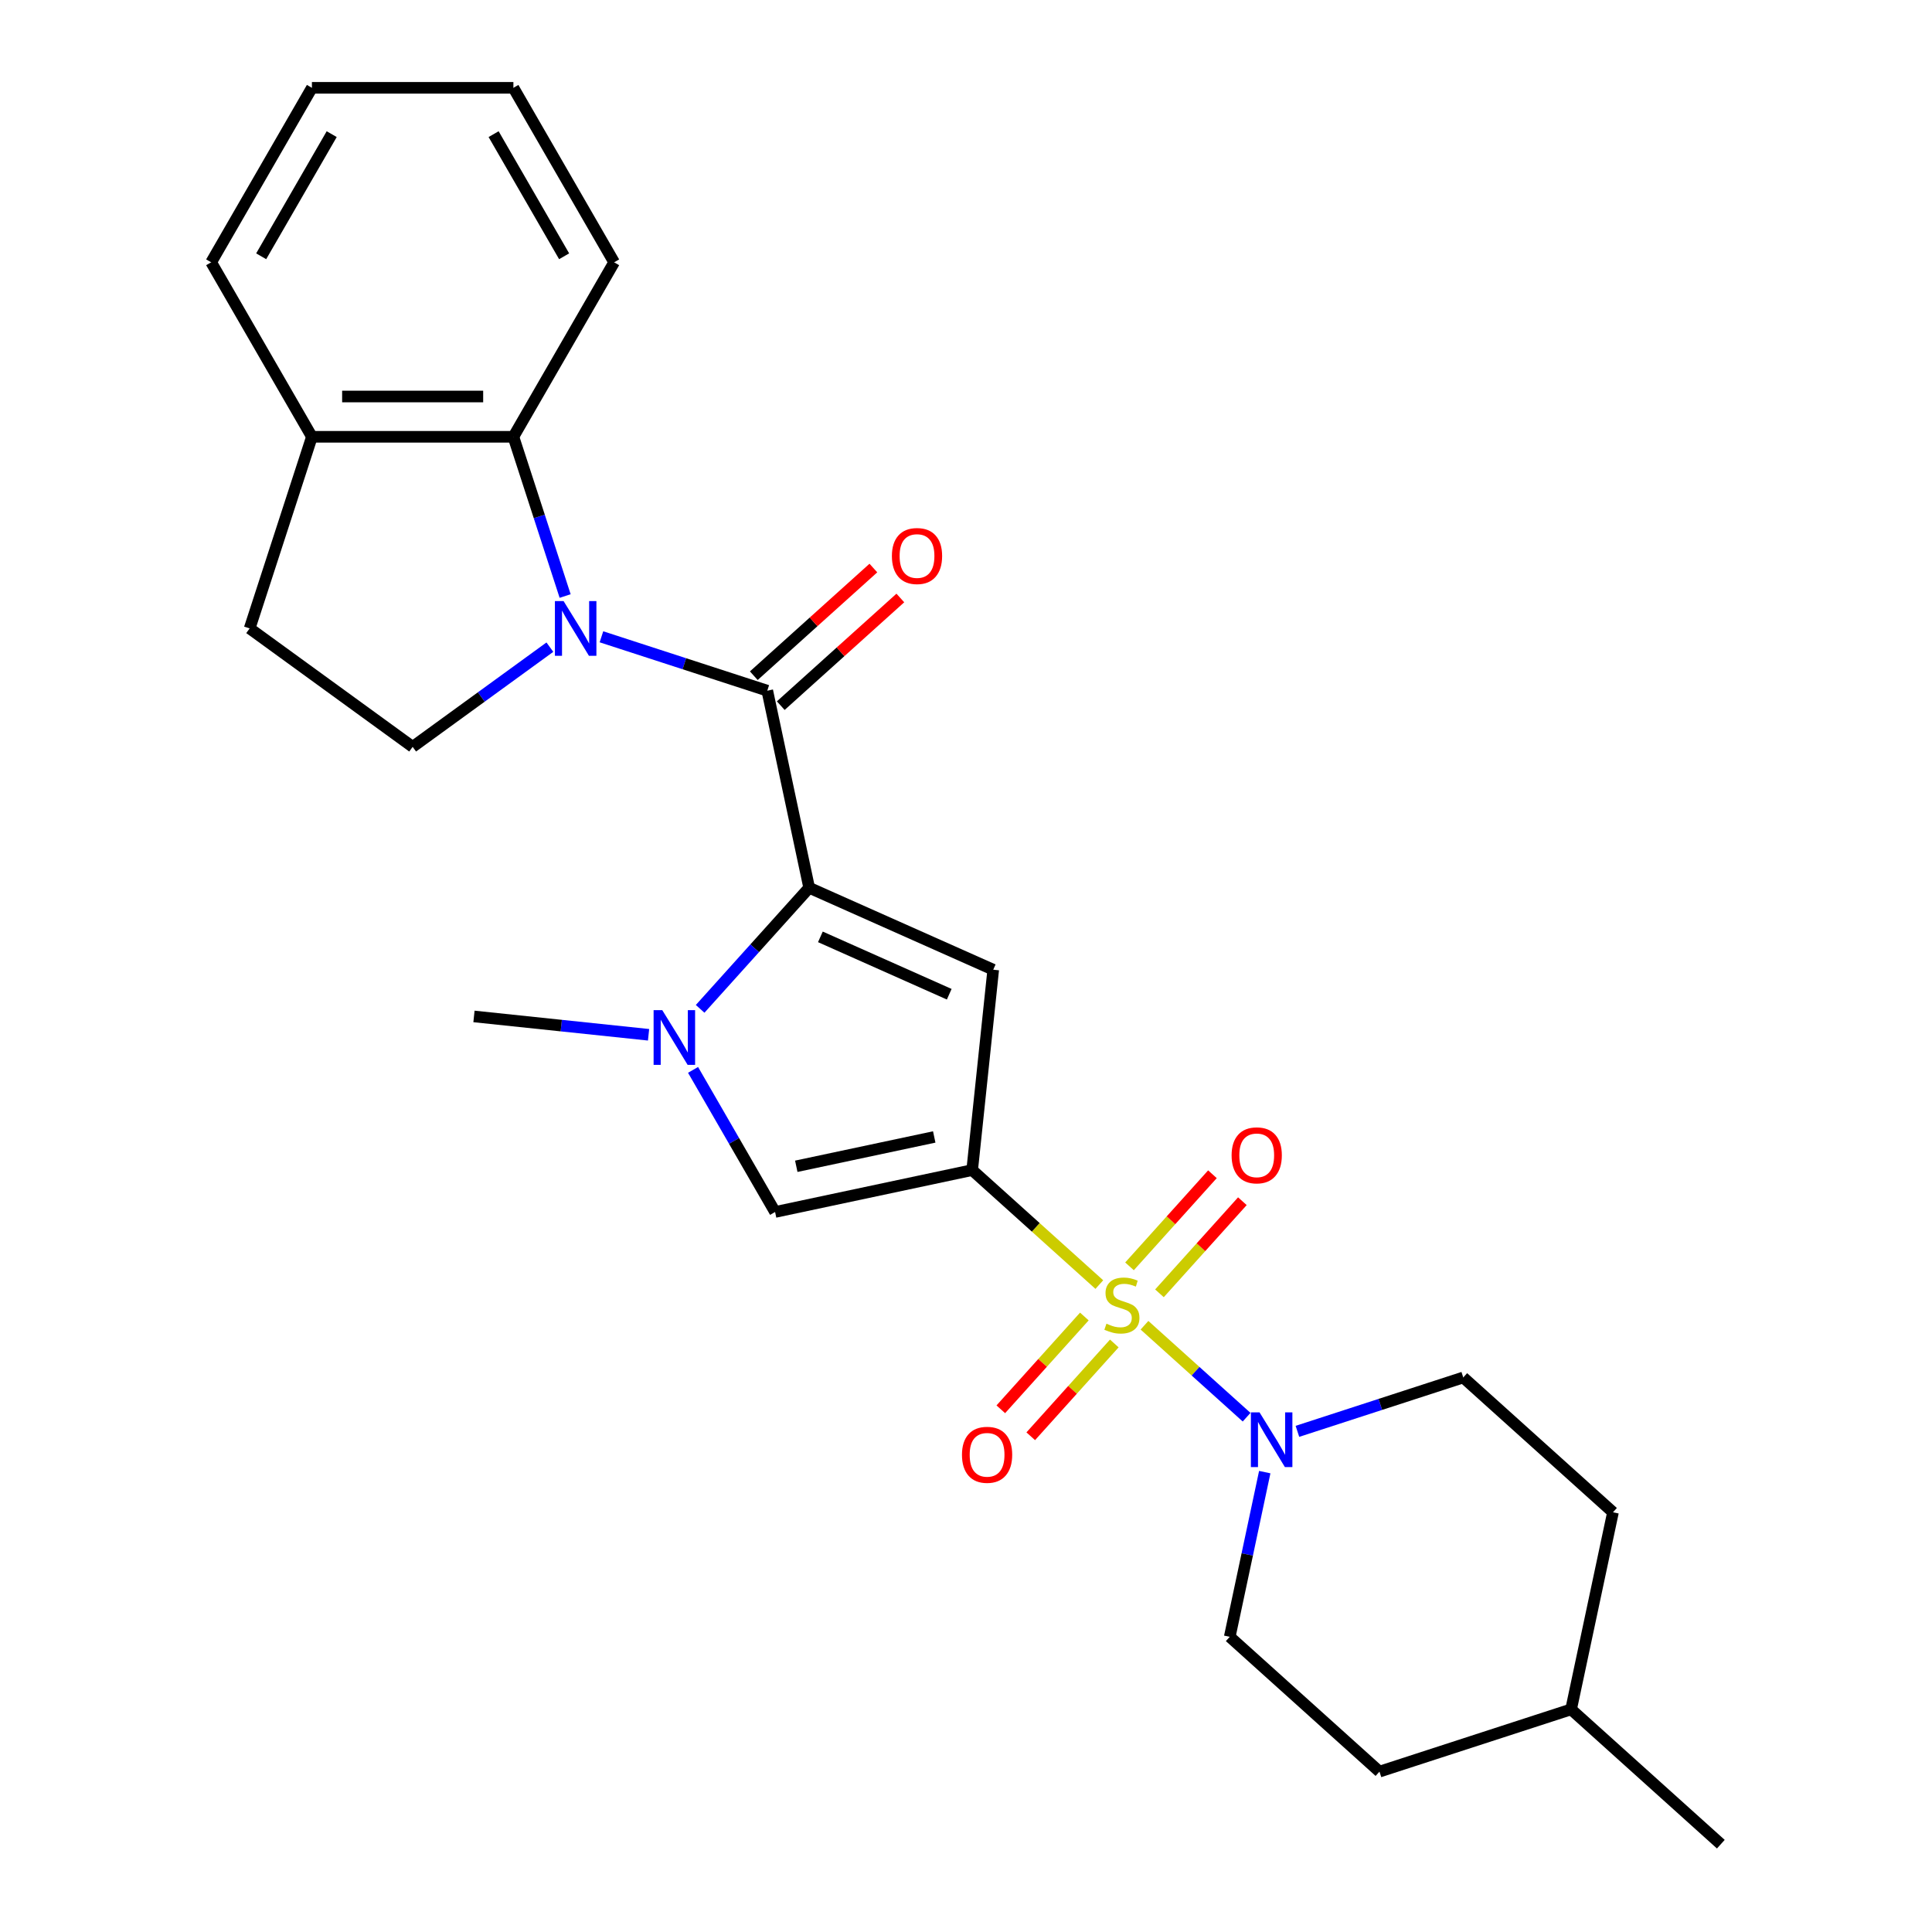 <?xml version='1.0' encoding='iso-8859-1'?>
<svg version='1.1' baseProfile='full'
              xmlns='http://www.w3.org/2000/svg'
                      xmlns:rdkit='http://www.rdkit.org/xml'
                      xmlns:xlink='http://www.w3.org/1999/xlink'
                  xml:space='preserve'
width='1000px' height='1000px' viewBox='0 0 1000 1000'>
<!-- END OF HEADER -->
<rect style='opacity:1.0;fill:#FFFFFF;stroke:none' width='1000' height='1000' x='0' y='0'> </rect>
<path class='bond-0' d='M 569.009,664.895 L 536.102,635.266' style='fill:none;fill-rule:evenodd;stroke:#CCCC00;stroke-width:6px;stroke-linecap:butt;stroke-linejoin:miter;stroke-opacity:1' />
<path class='bond-0' d='M 536.102,635.266 L 503.195,605.637' style='fill:none;fill-rule:evenodd;stroke:#000000;stroke-width:6px;stroke-linecap:butt;stroke-linejoin:miter;stroke-opacity:1' />
<path class='bond-7' d='M 592.383,685.942 L 618.813,709.739' style='fill:none;fill-rule:evenodd;stroke:#CCCC00;stroke-width:6px;stroke-linecap:butt;stroke-linejoin:miter;stroke-opacity:1' />
<path class='bond-7' d='M 618.813,709.739 L 645.242,733.536' style='fill:none;fill-rule:evenodd;stroke:#0000FF;stroke-width:6px;stroke-linecap:butt;stroke-linejoin:miter;stroke-opacity:1' />
<path class='bond-10' d='M 561.259,681.42 L 539.635,705.435' style='fill:none;fill-rule:evenodd;stroke:#CCCC00;stroke-width:6px;stroke-linecap:butt;stroke-linejoin:miter;stroke-opacity:1' />
<path class='bond-10' d='M 539.635,705.435 L 518.012,729.45' style='fill:none;fill-rule:evenodd;stroke:#FF0000;stroke-width:6px;stroke-linecap:butt;stroke-linejoin:miter;stroke-opacity:1' />
<path class='bond-10' d='M 576.759,695.376 L 555.135,719.391' style='fill:none;fill-rule:evenodd;stroke:#CCCC00;stroke-width:6px;stroke-linecap:butt;stroke-linejoin:miter;stroke-opacity:1' />
<path class='bond-10' d='M 555.135,719.391 L 533.512,743.407' style='fill:none;fill-rule:evenodd;stroke:#FF0000;stroke-width:6px;stroke-linecap:butt;stroke-linejoin:miter;stroke-opacity:1' />
<path class='bond-11' d='M 600.133,669.417 L 621.595,645.581' style='fill:none;fill-rule:evenodd;stroke:#CCCC00;stroke-width:6px;stroke-linecap:butt;stroke-linejoin:miter;stroke-opacity:1' />
<path class='bond-11' d='M 621.595,645.581 L 643.057,621.745' style='fill:none;fill-rule:evenodd;stroke:#FF0000;stroke-width:6px;stroke-linecap:butt;stroke-linejoin:miter;stroke-opacity:1' />
<path class='bond-11' d='M 584.633,655.46 L 606.095,631.624' style='fill:none;fill-rule:evenodd;stroke:#CCCC00;stroke-width:6px;stroke-linecap:butt;stroke-linejoin:miter;stroke-opacity:1' />
<path class='bond-11' d='M 606.095,631.624 L 627.557,607.788' style='fill:none;fill-rule:evenodd;stroke:#FF0000;stroke-width:6px;stroke-linecap:butt;stroke-linejoin:miter;stroke-opacity:1' />
<path class='bond-3' d='M 503.195,605.637 L 514.096,501.921' style='fill:none;fill-rule:evenodd;stroke:#000000;stroke-width:6px;stroke-linecap:butt;stroke-linejoin:miter;stroke-opacity:1' />
<path class='bond-6' d='M 503.195,605.637 L 401.187,627.319' style='fill:none;fill-rule:evenodd;stroke:#000000;stroke-width:6px;stroke-linecap:butt;stroke-linejoin:miter;stroke-opacity:1' />
<path class='bond-6' d='M 483.558,588.487 L 412.152,603.665' style='fill:none;fill-rule:evenodd;stroke:#000000;stroke-width:6px;stroke-linecap:butt;stroke-linejoin:miter;stroke-opacity:1' />
<path class='bond-1' d='M 418.825,459.503 L 514.096,501.921' style='fill:none;fill-rule:evenodd;stroke:#000000;stroke-width:6px;stroke-linecap:butt;stroke-linejoin:miter;stroke-opacity:1' />
<path class='bond-1' d='M 424.632,484.92 L 491.322,514.612' style='fill:none;fill-rule:evenodd;stroke:#000000;stroke-width:6px;stroke-linecap:butt;stroke-linejoin:miter;stroke-opacity:1' />
<path class='bond-4' d='M 418.825,459.503 L 397.143,357.495' style='fill:none;fill-rule:evenodd;stroke:#000000;stroke-width:6px;stroke-linecap:butt;stroke-linejoin:miter;stroke-opacity:1' />
<path class='bond-26' d='M 418.825,459.503 L 390.608,490.842' style='fill:none;fill-rule:evenodd;stroke:#000000;stroke-width:6px;stroke-linecap:butt;stroke-linejoin:miter;stroke-opacity:1' />
<path class='bond-26' d='M 390.608,490.842 L 362.391,522.18' style='fill:none;fill-rule:evenodd;stroke:#0000FF;stroke-width:6px;stroke-linecap:butt;stroke-linejoin:miter;stroke-opacity:1' />
<path class='bond-2' d='M 311.307,329.605 L 354.225,343.55' style='fill:none;fill-rule:evenodd;stroke:#0000FF;stroke-width:6px;stroke-linecap:butt;stroke-linejoin:miter;stroke-opacity:1' />
<path class='bond-2' d='M 354.225,343.55 L 397.143,357.495' style='fill:none;fill-rule:evenodd;stroke:#000000;stroke-width:6px;stroke-linecap:butt;stroke-linejoin:miter;stroke-opacity:1' />
<path class='bond-8' d='M 292.512,308.501 L 279.122,267.293' style='fill:none;fill-rule:evenodd;stroke:#0000FF;stroke-width:6px;stroke-linecap:butt;stroke-linejoin:miter;stroke-opacity:1' />
<path class='bond-8' d='M 279.122,267.293 L 265.733,226.085' style='fill:none;fill-rule:evenodd;stroke:#000000;stroke-width:6px;stroke-linecap:butt;stroke-linejoin:miter;stroke-opacity:1' />
<path class='bond-9' d='M 284.612,334.966 L 249.101,360.766' style='fill:none;fill-rule:evenodd;stroke:#0000FF;stroke-width:6px;stroke-linecap:butt;stroke-linejoin:miter;stroke-opacity:1' />
<path class='bond-9' d='M 249.101,360.766 L 213.589,386.567' style='fill:none;fill-rule:evenodd;stroke:#000000;stroke-width:6px;stroke-linecap:butt;stroke-linejoin:miter;stroke-opacity:1' />
<path class='bond-12' d='M 404.121,365.245 L 435.067,337.38' style='fill:none;fill-rule:evenodd;stroke:#000000;stroke-width:6px;stroke-linecap:butt;stroke-linejoin:miter;stroke-opacity:1' />
<path class='bond-12' d='M 435.067,337.38 L 466.014,309.516' style='fill:none;fill-rule:evenodd;stroke:#FF0000;stroke-width:6px;stroke-linecap:butt;stroke-linejoin:miter;stroke-opacity:1' />
<path class='bond-12' d='M 390.164,349.745 L 421.111,321.88' style='fill:none;fill-rule:evenodd;stroke:#000000;stroke-width:6px;stroke-linecap:butt;stroke-linejoin:miter;stroke-opacity:1' />
<path class='bond-12' d='M 421.111,321.88 L 452.058,294.016' style='fill:none;fill-rule:evenodd;stroke:#FF0000;stroke-width:6px;stroke-linecap:butt;stroke-linejoin:miter;stroke-opacity:1' />
<path class='bond-5' d='M 358.724,553.771 L 379.955,590.545' style='fill:none;fill-rule:evenodd;stroke:#0000FF;stroke-width:6px;stroke-linecap:butt;stroke-linejoin:miter;stroke-opacity:1' />
<path class='bond-5' d='M 379.955,590.545 L 401.187,627.319' style='fill:none;fill-rule:evenodd;stroke:#000000;stroke-width:6px;stroke-linecap:butt;stroke-linejoin:miter;stroke-opacity:1' />
<path class='bond-17' d='M 335.696,535.601 L 290.512,530.852' style='fill:none;fill-rule:evenodd;stroke:#0000FF;stroke-width:6px;stroke-linecap:butt;stroke-linejoin:miter;stroke-opacity:1' />
<path class='bond-17' d='M 290.512,530.852 L 245.327,526.103' style='fill:none;fill-rule:evenodd;stroke:#000000;stroke-width:6px;stroke-linecap:butt;stroke-linejoin:miter;stroke-opacity:1' />
<path class='bond-14' d='M 654.632,761.967 L 645.573,804.588' style='fill:none;fill-rule:evenodd;stroke:#0000FF;stroke-width:6px;stroke-linecap:butt;stroke-linejoin:miter;stroke-opacity:1' />
<path class='bond-14' d='M 645.573,804.588 L 636.514,847.208' style='fill:none;fill-rule:evenodd;stroke:#000000;stroke-width:6px;stroke-linecap:butt;stroke-linejoin:miter;stroke-opacity:1' />
<path class='bond-15' d='M 671.543,740.863 L 714.461,726.918' style='fill:none;fill-rule:evenodd;stroke:#0000FF;stroke-width:6px;stroke-linecap:butt;stroke-linejoin:miter;stroke-opacity:1' />
<path class='bond-15' d='M 714.461,726.918 L 757.379,712.974' style='fill:none;fill-rule:evenodd;stroke:#000000;stroke-width:6px;stroke-linecap:butt;stroke-linejoin:miter;stroke-opacity:1' />
<path class='bond-13' d='M 265.733,226.085 L 161.446,226.085' style='fill:none;fill-rule:evenodd;stroke:#000000;stroke-width:6px;stroke-linecap:butt;stroke-linejoin:miter;stroke-opacity:1' />
<path class='bond-13' d='M 250.09,205.228 L 177.089,205.228' style='fill:none;fill-rule:evenodd;stroke:#000000;stroke-width:6px;stroke-linecap:butt;stroke-linejoin:miter;stroke-opacity:1' />
<path class='bond-21' d='M 265.733,226.085 L 317.877,135.77' style='fill:none;fill-rule:evenodd;stroke:#000000;stroke-width:6px;stroke-linecap:butt;stroke-linejoin:miter;stroke-opacity:1' />
<path class='bond-16' d='M 213.589,386.567 L 129.219,325.268' style='fill:none;fill-rule:evenodd;stroke:#000000;stroke-width:6px;stroke-linecap:butt;stroke-linejoin:miter;stroke-opacity:1' />
<path class='bond-22' d='M 161.446,226.085 L 109.302,135.77' style='fill:none;fill-rule:evenodd;stroke:#000000;stroke-width:6px;stroke-linecap:butt;stroke-linejoin:miter;stroke-opacity:1' />
<path class='bond-28' d='M 161.446,226.085 L 129.219,325.268' style='fill:none;fill-rule:evenodd;stroke:#000000;stroke-width:6px;stroke-linecap:butt;stroke-linejoin:miter;stroke-opacity:1' />
<path class='bond-19' d='M 636.514,847.208 L 714.014,916.99' style='fill:none;fill-rule:evenodd;stroke:#000000;stroke-width:6px;stroke-linecap:butt;stroke-linejoin:miter;stroke-opacity:1' />
<path class='bond-18' d='M 757.379,712.974 L 834.88,782.755' style='fill:none;fill-rule:evenodd;stroke:#000000;stroke-width:6px;stroke-linecap:butt;stroke-linejoin:miter;stroke-opacity:1' />
<path class='bond-20' d='M 834.88,782.755 L 813.197,884.764' style='fill:none;fill-rule:evenodd;stroke:#000000;stroke-width:6px;stroke-linecap:butt;stroke-linejoin:miter;stroke-opacity:1' />
<path class='bond-27' d='M 714.014,916.99 L 813.197,884.764' style='fill:none;fill-rule:evenodd;stroke:#000000;stroke-width:6px;stroke-linecap:butt;stroke-linejoin:miter;stroke-opacity:1' />
<path class='bond-23' d='M 813.197,884.764 L 890.698,954.545' style='fill:none;fill-rule:evenodd;stroke:#000000;stroke-width:6px;stroke-linecap:butt;stroke-linejoin:miter;stroke-opacity:1' />
<path class='bond-24' d='M 317.877,135.77 L 265.733,45.455' style='fill:none;fill-rule:evenodd;stroke:#000000;stroke-width:6px;stroke-linecap:butt;stroke-linejoin:miter;stroke-opacity:1' />
<path class='bond-24' d='M 291.992,132.651 L 255.491,69.431' style='fill:none;fill-rule:evenodd;stroke:#000000;stroke-width:6px;stroke-linecap:butt;stroke-linejoin:miter;stroke-opacity:1' />
<path class='bond-29' d='M 109.302,135.77 L 161.446,45.455' style='fill:none;fill-rule:evenodd;stroke:#000000;stroke-width:6px;stroke-linecap:butt;stroke-linejoin:miter;stroke-opacity:1' />
<path class='bond-29' d='M 135.187,132.651 L 171.687,69.431' style='fill:none;fill-rule:evenodd;stroke:#000000;stroke-width:6px;stroke-linecap:butt;stroke-linejoin:miter;stroke-opacity:1' />
<path class='bond-25' d='M 265.733,45.455 L 161.446,45.455' style='fill:none;fill-rule:evenodd;stroke:#000000;stroke-width:6px;stroke-linecap:butt;stroke-linejoin:miter;stroke-opacity:1' />
<path  class='atom-0' d='M 572.696 685.138
Q 573.016 685.258, 574.336 685.818
Q 575.656 686.378, 577.096 686.738
Q 578.576 687.058, 580.016 687.058
Q 582.696 687.058, 584.256 685.778
Q 585.816 684.458, 585.816 682.178
Q 585.816 680.618, 585.016 679.658
Q 584.256 678.698, 583.056 678.178
Q 581.856 677.658, 579.856 677.058
Q 577.336 676.298, 575.816 675.578
Q 574.336 674.858, 573.256 673.338
Q 572.216 671.818, 572.216 669.258
Q 572.216 665.698, 574.616 663.498
Q 577.056 661.298, 581.856 661.298
Q 585.136 661.298, 588.856 662.858
L 587.936 665.938
Q 584.536 664.538, 581.976 664.538
Q 579.216 664.538, 577.696 665.698
Q 576.176 666.818, 576.216 668.778
Q 576.216 670.298, 576.976 671.218
Q 577.776 672.138, 578.896 672.658
Q 580.056 673.178, 581.976 673.778
Q 584.536 674.578, 586.056 675.378
Q 587.576 676.178, 588.656 677.818
Q 589.776 679.418, 589.776 682.178
Q 589.776 686.098, 587.136 688.218
Q 584.536 690.298, 580.176 690.298
Q 577.656 690.298, 575.736 689.738
Q 573.856 689.218, 571.616 688.298
L 572.696 685.138
' fill='#CCCC00'/>
<path  class='atom-3' d='M 291.7 311.108
L 300.98 326.108
Q 301.9 327.588, 303.38 330.268
Q 304.86 332.948, 304.94 333.108
L 304.94 311.108
L 308.7 311.108
L 308.7 339.428
L 304.82 339.428
L 294.86 323.028
Q 293.7 321.108, 292.46 318.908
Q 291.26 316.708, 290.9 316.028
L 290.9 339.428
L 287.22 339.428
L 287.22 311.108
L 291.7 311.108
' fill='#0000FF'/>
<path  class='atom-6' d='M 342.783 522.844
L 352.063 537.844
Q 352.983 539.324, 354.463 542.004
Q 355.943 544.684, 356.023 544.844
L 356.023 522.844
L 359.783 522.844
L 359.783 551.164
L 355.903 551.164
L 345.943 534.764
Q 344.783 532.844, 343.543 530.644
Q 342.343 528.444, 341.983 527.764
L 341.983 551.164
L 338.303 551.164
L 338.303 522.844
L 342.783 522.844
' fill='#0000FF'/>
<path  class='atom-8' d='M 651.936 731.04
L 661.216 746.04
Q 662.136 747.52, 663.616 750.2
Q 665.096 752.88, 665.176 753.04
L 665.176 731.04
L 668.936 731.04
L 668.936 759.36
L 665.056 759.36
L 655.096 742.96
Q 653.936 741.04, 652.696 738.84
Q 651.496 736.64, 651.136 735.96
L 651.136 759.36
L 647.456 759.36
L 647.456 731.04
L 651.936 731.04
' fill='#0000FF'/>
<path  class='atom-11' d='M 497.914 752.999
Q 497.914 746.199, 501.274 742.399
Q 504.634 738.599, 510.914 738.599
Q 517.194 738.599, 520.554 742.399
Q 523.914 746.199, 523.914 752.999
Q 523.914 759.879, 520.514 763.799
Q 517.114 767.679, 510.914 767.679
Q 504.674 767.679, 501.274 763.799
Q 497.914 759.919, 497.914 752.999
M 510.914 764.479
Q 515.234 764.479, 517.554 761.599
Q 519.914 758.679, 519.914 752.999
Q 519.914 747.439, 517.554 744.639
Q 515.234 741.799, 510.914 741.799
Q 506.594 741.799, 504.234 744.599
Q 501.914 747.399, 501.914 752.999
Q 501.914 758.719, 504.234 761.599
Q 506.594 764.479, 510.914 764.479
' fill='#FF0000'/>
<path  class='atom-12' d='M 637.478 597.998
Q 637.478 591.198, 640.838 587.398
Q 644.198 583.598, 650.478 583.598
Q 656.758 583.598, 660.118 587.398
Q 663.478 591.198, 663.478 597.998
Q 663.478 604.878, 660.078 608.798
Q 656.678 612.678, 650.478 612.678
Q 644.238 612.678, 640.838 608.798
Q 637.478 604.918, 637.478 597.998
M 650.478 609.478
Q 654.798 609.478, 657.118 606.598
Q 659.478 603.678, 659.478 597.998
Q 659.478 592.438, 657.118 589.638
Q 654.798 586.798, 650.478 586.798
Q 646.158 586.798, 643.798 589.598
Q 641.478 592.398, 641.478 597.998
Q 641.478 603.718, 643.798 606.598
Q 646.158 609.478, 650.478 609.478
' fill='#FF0000'/>
<path  class='atom-13' d='M 461.643 287.793
Q 461.643 280.993, 465.003 277.193
Q 468.363 273.393, 474.643 273.393
Q 480.923 273.393, 484.283 277.193
Q 487.643 280.993, 487.643 287.793
Q 487.643 294.673, 484.243 298.593
Q 480.843 302.473, 474.643 302.473
Q 468.403 302.473, 465.003 298.593
Q 461.643 294.713, 461.643 287.793
M 474.643 299.273
Q 478.963 299.273, 481.283 296.393
Q 483.643 293.473, 483.643 287.793
Q 483.643 282.233, 481.283 279.433
Q 478.963 276.593, 474.643 276.593
Q 470.323 276.593, 467.963 279.393
Q 465.643 282.193, 465.643 287.793
Q 465.643 293.513, 467.963 296.393
Q 470.323 299.273, 474.643 299.273
' fill='#FF0000'/>
</svg>
